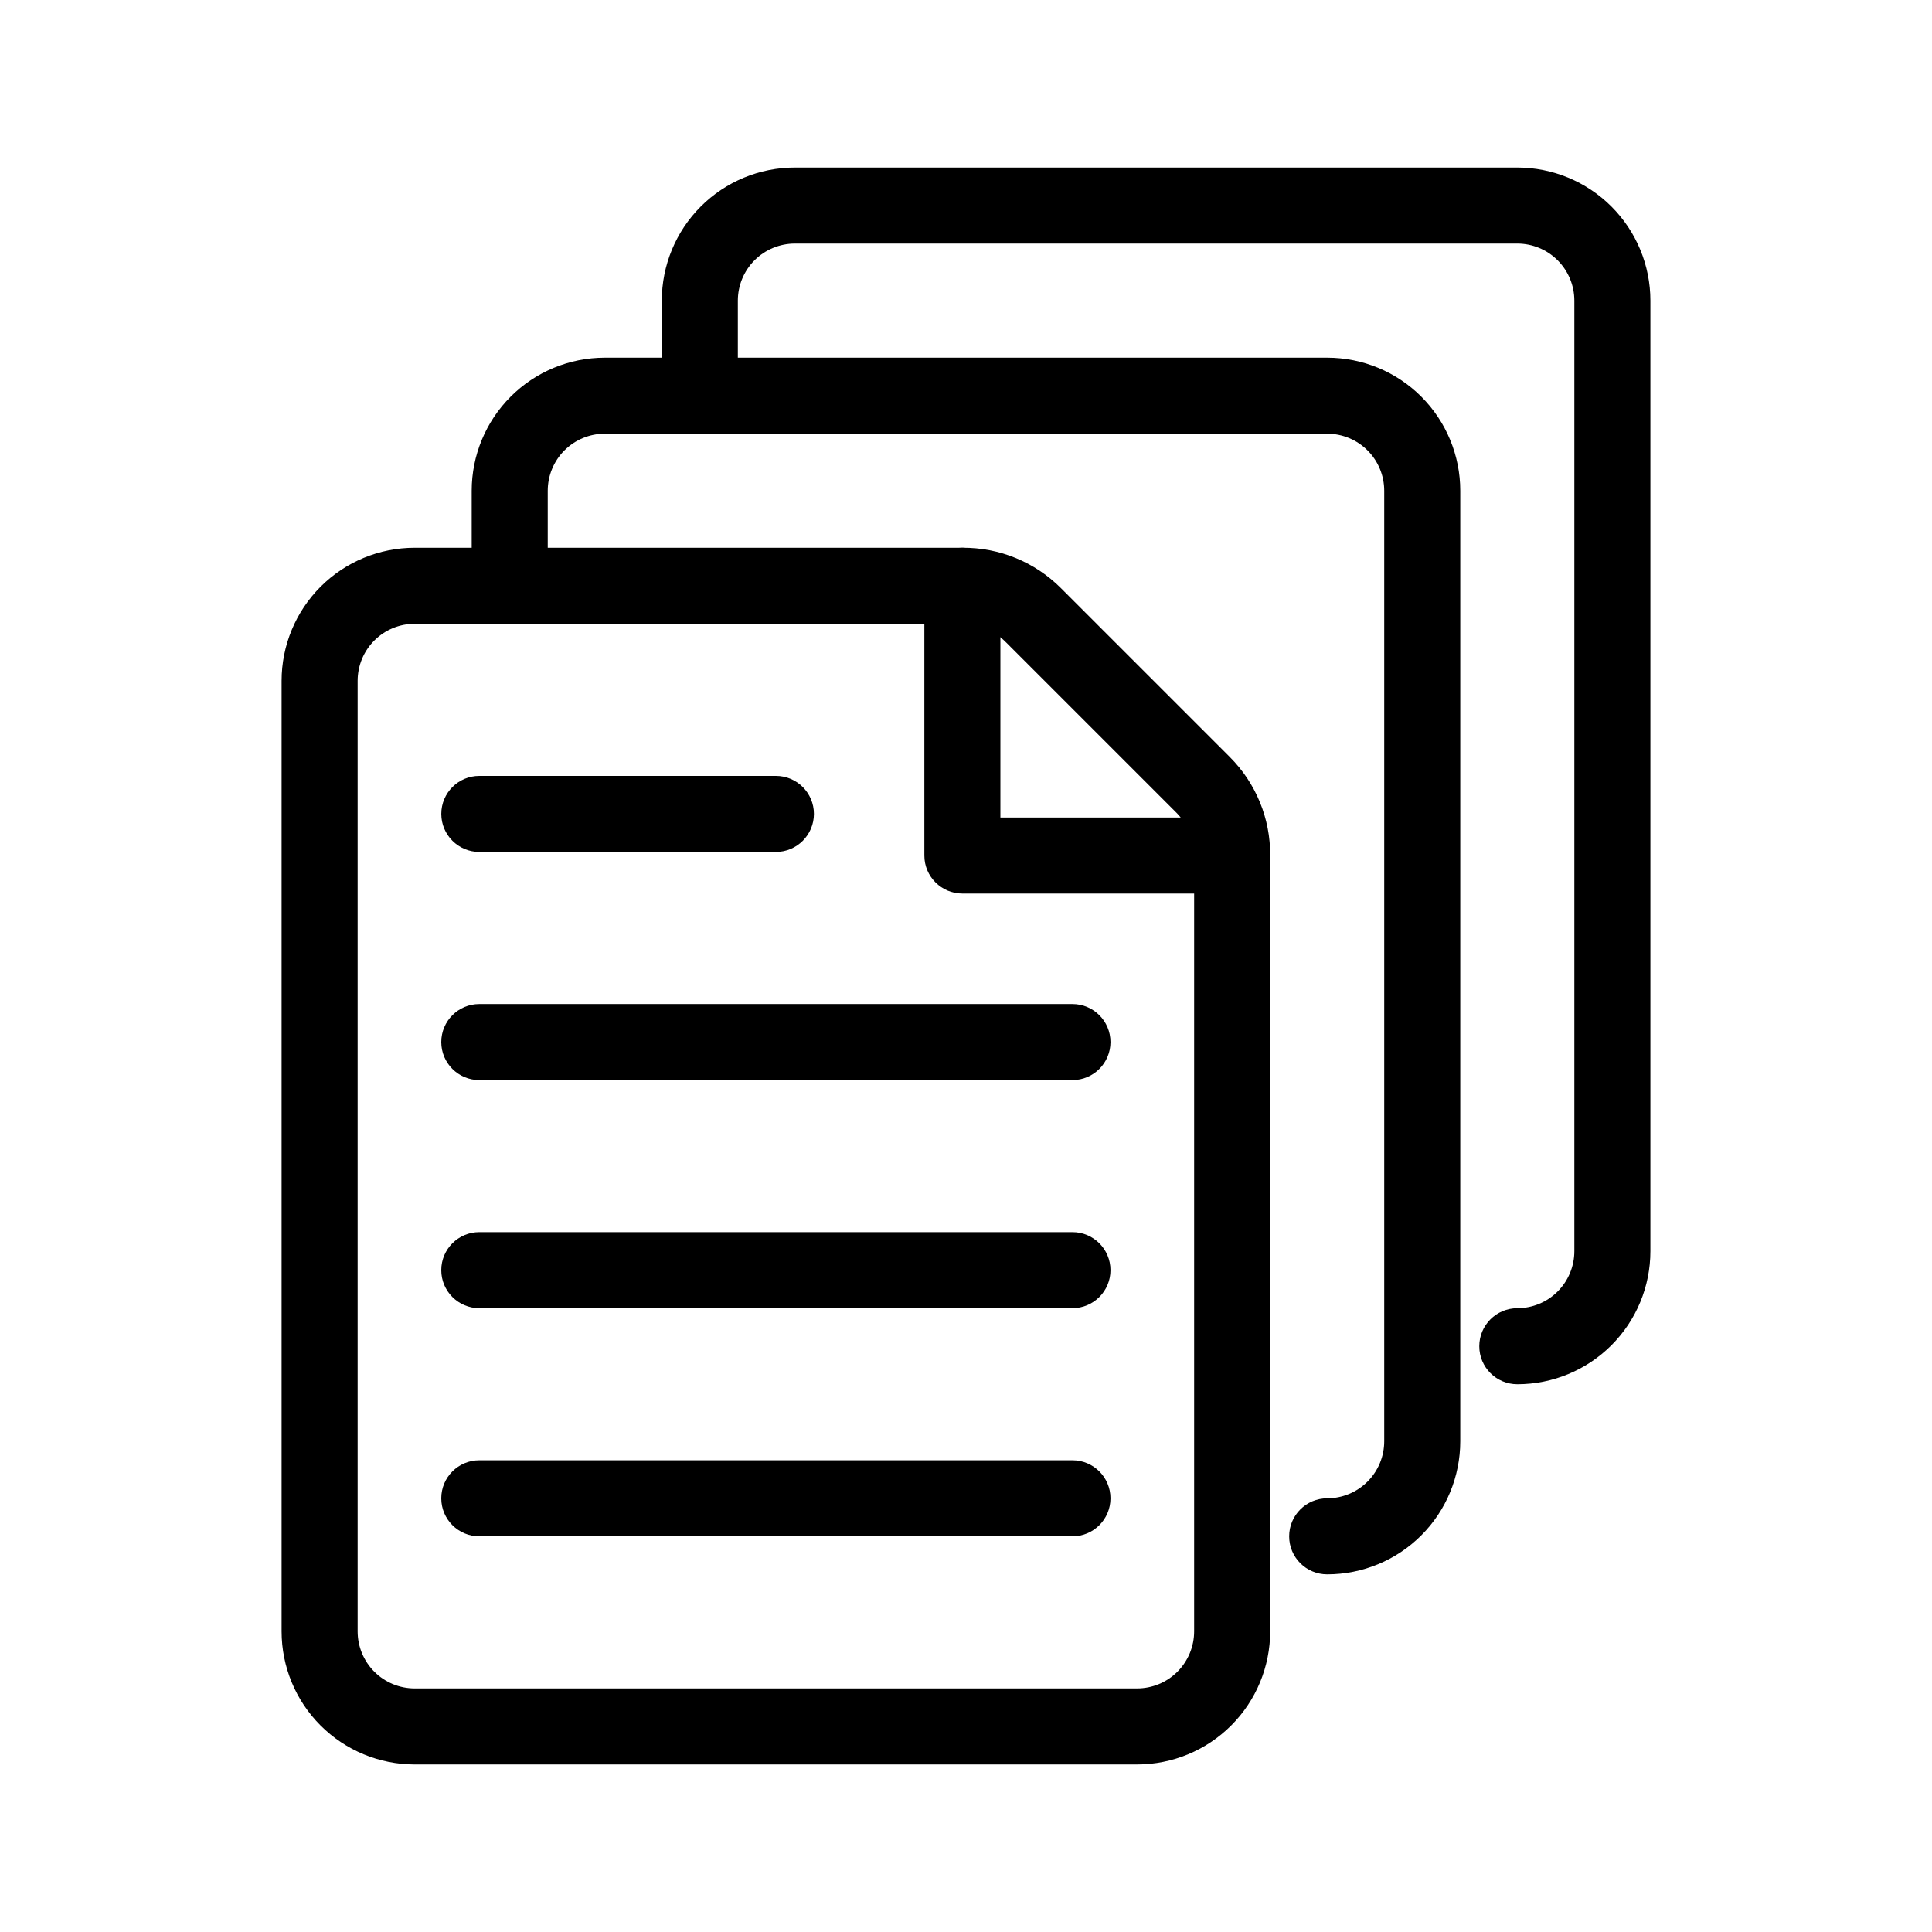 <?xml version="1.0" encoding="UTF-8"?>
<!-- Uploaded to: ICON Repo, www.svgrepo.com, Generator: ICON Repo Mixer Tools -->
<svg fill="#000000" width="800px" height="800px" version="1.1" viewBox="144 144 512 512" xmlns="http://www.w3.org/2000/svg">
 <g>
  <path d="m445.34 611.6h-191.45c-9.355 0-18.324-3.715-24.938-10.328s-10.328-15.586-10.328-24.938v-251.91c0-9.352 3.715-18.32 10.328-24.938 6.613-6.613 15.582-10.328 24.938-10.328h145.15c9.801-0.082 19.227 3.785 26.145 10.73l44.688 44.688c6.949 6.922 10.816 16.344 10.734 26.148v205.61c0 9.352-3.719 18.324-10.332 24.938-6.613 6.613-15.582 10.328-24.938 10.328zm-191.45-302.29c-4.008 0-7.856 1.594-10.688 4.426-2.836 2.836-4.426 6.68-4.426 10.688v251.91c0 4.008 1.59 7.852 4.426 10.688 2.832 2.836 6.68 4.426 10.688 4.426h191.45c4.012 0 7.856-1.59 10.688-4.426 2.836-2.836 4.43-6.68 4.43-10.688v-205.61c-0.035-4.414-1.852-8.629-5.039-11.688l-44.688-44.688c-3.07-3.168-7.277-4.981-11.688-5.039z"/>
  <path d="m470.53 380.8h-71.488c-5.566 0-10.078-4.512-10.078-10.078v-71.488c0-5.566 4.512-10.078 10.078-10.078 5.562 0 10.074 4.512 10.074 10.078v61.414h61.414c5.566 0 10.078 4.512 10.078 10.074 0 5.566-4.512 10.078-10.078 10.078z"/>
  <path d="m349.62 369.77h-78.594c-5.566 0-10.078-4.512-10.078-10.074 0-5.566 4.512-10.078 10.078-10.078h78.594c5.566 0 10.078 4.512 10.078 10.078 0 5.562-4.512 10.074-10.078 10.074z"/>
  <path d="m428.21 430.23h-157.19c-5.566 0-10.078-4.512-10.078-10.074 0-5.566 4.512-10.078 10.078-10.078h157.19c5.566 0 10.078 4.512 10.078 10.078 0 5.562-4.512 10.074-10.078 10.074z"/>
  <path d="m428.21 490.68h-157.19c-5.566 0-10.078-4.512-10.078-10.074 0-5.566 4.512-10.078 10.078-10.078h157.19c5.566 0 10.078 4.512 10.078 10.078 0 5.562-4.512 10.074-10.078 10.074z"/>
  <path d="m428.21 551.14h-157.19c-5.566 0-10.078-4.512-10.078-10.074 0-5.566 4.512-10.078 10.078-10.078h157.19c5.566 0 10.078 4.512 10.078 10.078 0 5.562-4.512 10.074-10.078 10.074z"/>
  <path d="m495.72 561.22c-5.566 0-10.078-4.512-10.078-10.078 0-5.562 4.512-10.074 10.078-10.074 4.008 0 7.852-1.594 10.688-4.43 2.836-2.832 4.426-6.676 4.426-10.688v-251.9c0-4.008-1.59-7.856-4.426-10.688-2.836-2.836-6.68-4.426-10.688-4.426h-191.45c-4.008 0-7.852 1.59-10.688 4.426-2.832 2.832-4.426 6.68-4.426 10.688v25.191c0 5.562-4.512 10.074-10.074 10.074-5.566 0-10.078-4.512-10.078-10.074v-25.191c0-9.355 3.715-18.324 10.328-24.938 6.617-6.613 15.586-10.328 24.938-10.328h191.45c9.352 0 18.324 3.715 24.938 10.328 6.613 6.613 10.328 15.582 10.328 24.938v251.9c0 9.355-3.715 18.324-10.328 24.938-6.613 6.617-15.586 10.332-24.938 10.332z"/>
  <path d="m546.1 510.84c-5.562 0-10.074-4.512-10.074-10.074 0-5.566 4.512-10.078 10.074-10.078 4.012 0 7.856-1.59 10.688-4.426 2.836-2.836 4.43-6.68 4.43-10.688v-251.91c0-4.008-1.594-7.852-4.43-10.688-2.832-2.832-6.676-4.426-10.688-4.426h-191.45c-4.008 0-7.856 1.594-10.688 4.426-2.836 2.836-4.426 6.68-4.426 10.688v25.191c0 5.566-4.512 10.078-10.078 10.078s-10.074-4.512-10.074-10.078v-25.191c0-9.352 3.715-18.324 10.328-24.938 6.613-6.613 15.582-10.328 24.938-10.328h191.45c9.355 0 18.324 3.715 24.938 10.328 6.617 6.613 10.332 15.586 10.332 24.938v251.91c0 9.352-3.715 18.324-10.332 24.938-6.613 6.613-15.582 10.328-24.938 10.328z"/>
 </g>
</svg>